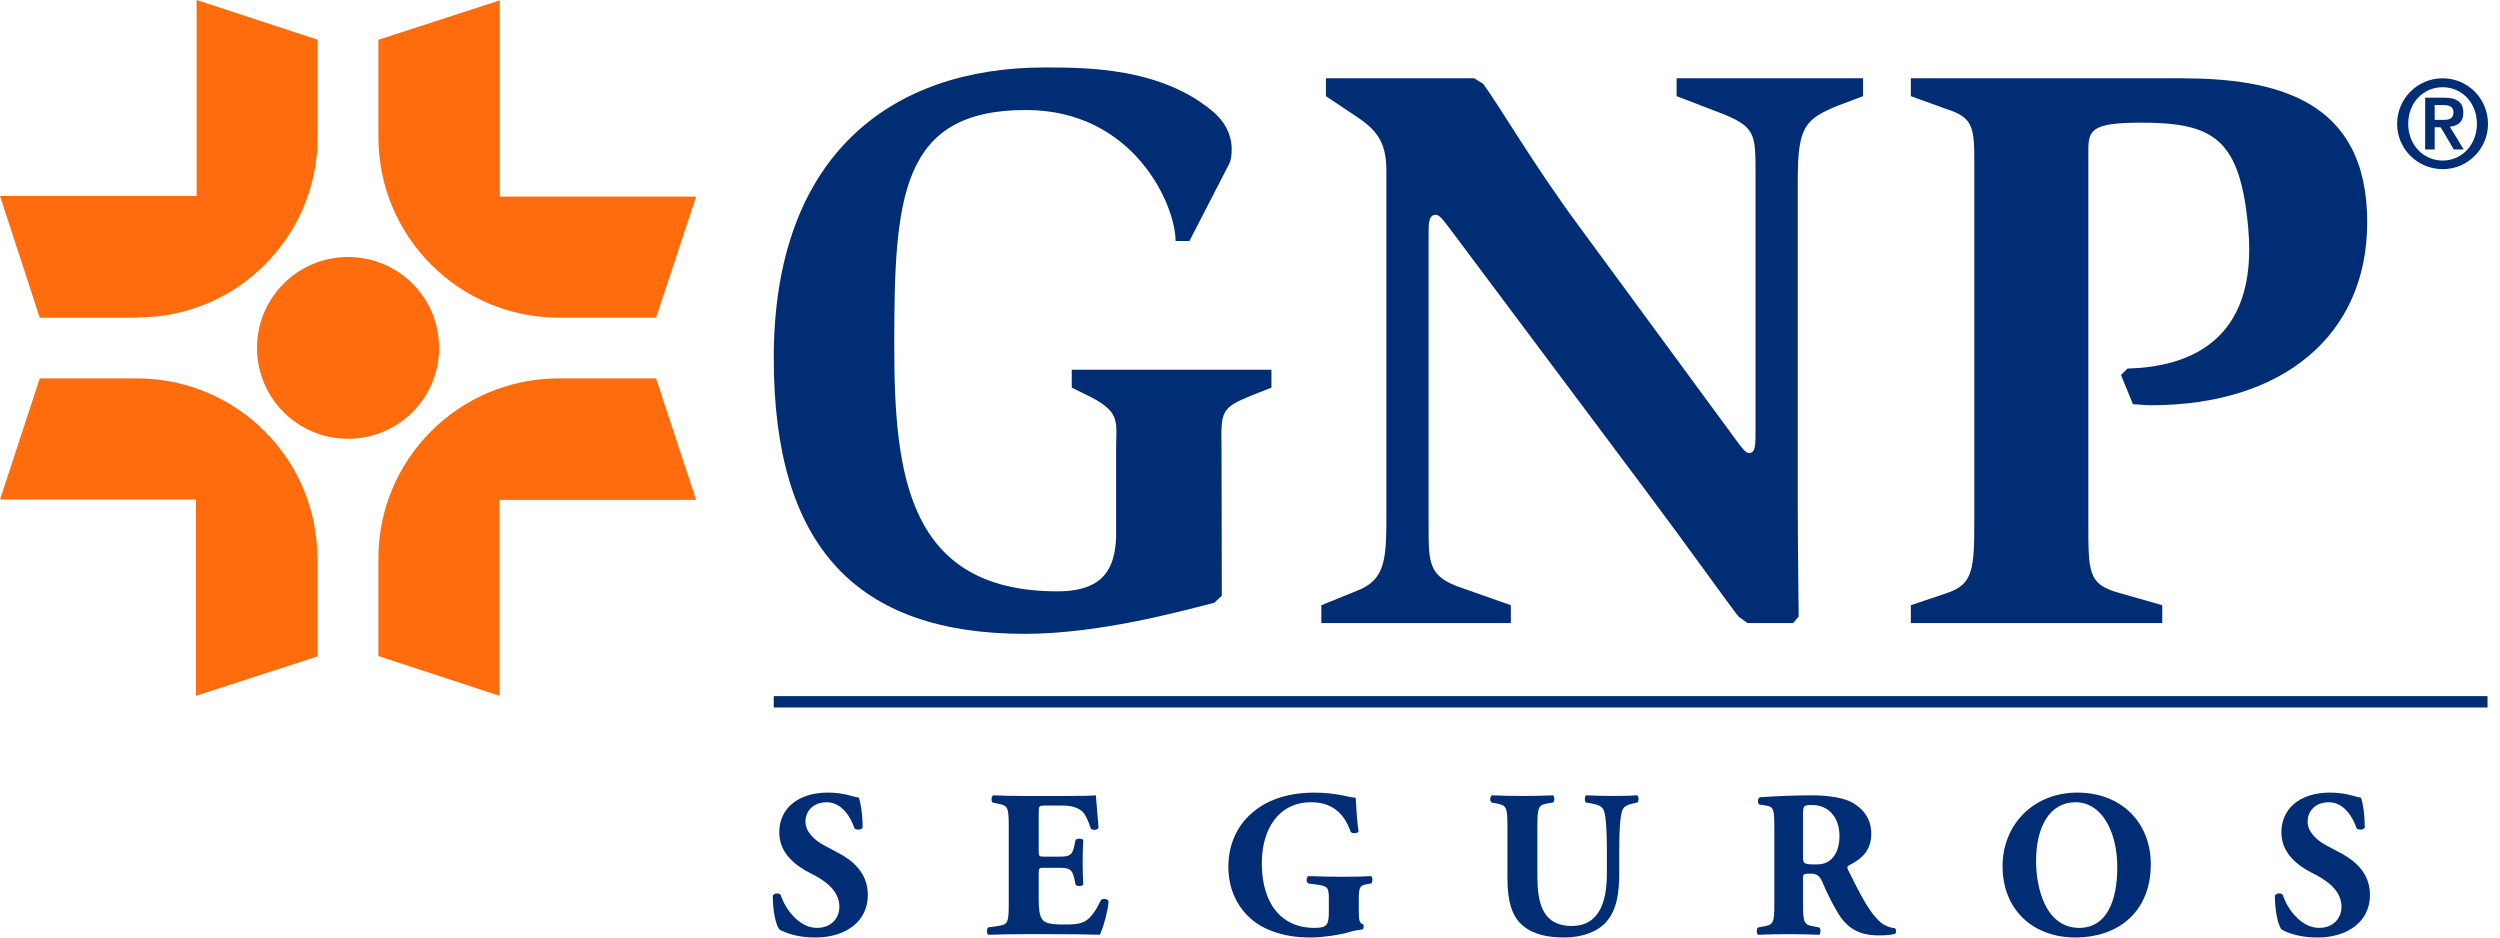 <?xml version="1.0" encoding="UTF-8" standalone="no"?>
<svg width="80px" height="30px" viewBox="0 0 80 30" version="1.1" xmlns="http://www.w3.org/2000/svg" xmlns:xlink="http://www.w3.org/1999/xlink">
    <!-- Generator: Sketch 49.1 (51147) - http://www.bohemiancoding.com/sketch -->
    <title>icn-gnp-color</title>
    <desc>Created with Sketch.</desc>
    <defs></defs>
    <g id="Propuesta-3" stroke="none" stroke-width="1" fill="none" fill-rule="evenodd">
        <g id="Landing-Page-3-variante" transform="translate(-693, -534)">
            <g id="Group-12" transform="translate(378, 532)">
                <g id="icn-gnp-color" transform="translate(315, 2)">
                    <path d="M35.716,14.337 C35.716,13.509 35.864,13.213 34.937,12.72 L34.296,12.404 L34.296,11.832 L40.686,11.832 L40.686,12.404 L40.035,12.661 C39.069,13.056 39.069,13.164 39.089,14.337 L39.098,19.061 L38.862,19.287 C37.747,19.573 35.144,20.283 32.797,20.283 C27.413,20.283 24.76,17.492 24.76,11.458 C24.76,4.97 28.508,2.159 33.428,2.159 C34.75,2.159 37.146,2.159 38.812,3.569 C39.364,4.032 39.414,4.556 39.414,4.763 C39.414,5.156 39.335,5.235 39.256,5.394 L38.063,7.711 L37.619,7.711 C37.619,6.566 36.288,3.52 32.827,3.52 C28.813,3.52 28.616,6.32 28.616,11.054 C28.616,15.195 29.05,18.923 33.842,18.923 C35.39,18.923 35.676,18.105 35.716,17.187 L35.716,14.337 Z" id="Fill-1" fill="#002D74"></path>
                    <path d="M42.283,19.367 L43.427,18.903 C44.364,18.539 44.364,17.858 44.364,16.349 L44.364,5.473 C44.364,4.635 44.127,4.221 43.476,3.777 L42.43,3.077 L42.43,2.505 L47.174,2.505 L47.46,2.682 C47.982,3.383 49.067,5.266 50.527,7.238 L55.555,14.082 C55.762,14.367 55.871,14.496 55.97,14.496 C56.177,14.496 56.177,14.239 56.177,13.766 L56.177,5.493 C56.177,4.3 56.157,4.063 55.141,3.649 L53.652,3.077 L53.652,2.505 L59.618,2.505 L59.618,3.077 L58.859,3.363 C57.745,3.806 57.528,4.063 57.528,5.779 L57.528,16.034 C57.528,17.602 57.557,19.189 57.557,19.732 L57.38,19.939 L55.921,19.939 L55.635,19.732 C55.398,19.446 54.047,17.543 52.666,15.699 L46.572,7.554 C46.237,7.11 46.079,6.873 45.951,6.873 C45.715,6.873 45.715,7.139 45.715,7.505 L45.715,16.813 C45.715,18.065 45.715,18.46 46.809,18.825 L48.347,19.367 L48.347,19.939 L42.283,19.939 L42.283,19.367 Z" id="Fill-3" fill="#002D74"></path>
                    <path d="M61.147,19.367 L62.291,18.982 C63.149,18.696 63.178,18.223 63.178,16.587 L63.178,5.335 C63.178,4.093 63.178,3.777 62.291,3.491 L61.147,3.077 L61.147,2.505 L69.775,2.505 C72.793,2.505 75.751,3.156 75.751,7.11 C75.751,10.729 73.049,12.968 68.829,12.968 C68.651,12.968 68.415,12.937 68.256,12.937 L67.872,12.001 L68.079,11.794 C69.972,11.745 72.27,10.966 71.944,7.307 C71.688,4.457 70.859,3.925 68.523,3.925 C66.935,3.925 66.827,4.162 66.827,4.812 L66.827,16.587 C66.827,18.332 66.797,18.696 67.842,18.982 L69.193,19.367 L69.193,19.939 L61.147,19.939 L61.147,19.367 Z" id="Fill-5" fill="#002D74"></path>
                    <polygon id="Fill-7" fill="#002D74" points="24.76 22.64 79.601 22.64 79.601 22.276 24.76 22.276"></polygon>
                    <path d="M14.052,11.133 C14.052,12.739 12.75,14.041 11.133,14.041 C9.526,14.041 8.224,12.739 8.224,11.133 C8.224,9.526 9.526,8.224 11.133,8.224 C12.75,8.224 14.052,9.526 14.052,11.133" id="Fill-9" fill="#FF6C0E"></path>
                    <path d="M6.291,6.271 L0,6.271 L1.272,10.167 L4.408,10.167 L4.408,10.157 C7.583,10.157 10.156,7.583 10.166,4.398 L10.166,1.272 L6.291,0 L6.291,6.271 Z" id="Fill-10" fill="#FF6C0E"></path>
                    <path d="M6.271,15.985 L6.271,22.266 L10.166,21.004 L10.166,17.868 L10.156,17.868 C10.156,14.693 7.583,12.119 4.397,12.109 L1.272,12.109 L0.001,15.985 L6.271,15.985 Z" id="Fill-11" fill="#FF6C0E"></path>
                    <path d="M15.984,15.995 L22.275,15.995 L20.993,12.109 L17.867,12.109 L17.858,12.109 C14.682,12.119 12.109,14.693 12.109,17.868 L12.109,17.878 L12.109,20.994 L15.984,22.266 L15.984,15.995 Z" id="Fill-12" fill="#FF6C0E"></path>
                    <path d="M15.994,6.292 L15.994,0.011 L12.109,1.272 L12.109,4.407 C12.119,7.582 14.692,10.156 17.868,10.166 L17.877,10.166 L20.994,10.166 L22.275,6.292 L15.994,6.292 Z" id="Fill-13" fill="#FF6C0E"></path>
                    <path d="M78.167,3.126 L78.167,3.362 L77.91,3.362 L77.91,3.836 L78.167,3.836 L78.167,4.181 L78.098,4.072 L77.91,4.072 L77.91,4.782 L77.605,4.782 L77.605,3.126 L78.167,3.126 Z M78.167,5.138 C77.556,5.138 77.063,4.644 77.063,3.965 C77.063,3.273 77.556,2.791 78.167,2.791 L78.167,2.505 C77.358,2.505 76.708,3.155 76.708,3.965 C76.708,4.763 77.358,5.413 78.167,5.413 L78.167,5.138 Z M78.167,4.181 L78.167,3.836 L78.177,3.836 C78.364,3.836 78.512,3.807 78.512,3.59 C78.512,3.393 78.334,3.362 78.186,3.362 L78.167,3.362 L78.167,3.126 L78.216,3.126 C78.61,3.126 78.827,3.264 78.827,3.608 C78.827,3.896 78.66,4.032 78.394,4.053 L78.837,4.782 L78.521,4.782 L78.167,4.181 Z M78.167,2.791 C78.768,2.791 79.261,3.273 79.261,3.965 C79.261,4.644 78.768,5.138 78.167,5.138 L78.167,5.413 C78.965,5.413 79.616,4.763 79.616,3.965 C79.616,3.155 78.965,2.505 78.167,2.505 L78.167,2.791 Z" id="Fill-14" fill="#002D74"></path>
                    <path d="M26.083,30 C25.466,30 25.084,29.826 24.944,29.745 C24.817,29.599 24.729,29.116 24.729,28.66 C24.776,28.573 24.931,28.566 24.984,28.64 C25.118,29.076 25.567,29.692 26.136,29.692 C26.632,29.692 26.86,29.351 26.86,29.015 C26.86,28.473 26.351,28.151 25.949,27.95 C25.466,27.709 24.937,27.308 24.937,26.643 C24.931,25.887 25.52,25.363 26.492,25.363 C26.712,25.363 26.987,25.39 27.255,25.471 C27.342,25.497 27.402,25.512 27.483,25.524 C27.537,25.672 27.604,26.034 27.604,26.483 C27.57,26.562 27.402,26.57 27.342,26.503 C27.229,26.16 26.94,25.672 26.458,25.672 C26.016,25.672 25.774,25.96 25.774,26.296 C25.774,26.604 26.049,26.884 26.384,27.059 L26.826,27.294 C27.242,27.515 27.771,27.902 27.771,28.64 C27.771,29.465 27.094,30 26.083,30" id="Fill-15" fill="#002D74"></path>
                    <path d="M33.238,27.212 C33.238,27.4 33.245,27.413 33.425,27.413 L33.888,27.413 C34.236,27.413 34.317,27.366 34.384,27.045 L34.417,26.878 C34.464,26.824 34.632,26.824 34.665,26.884 C34.652,27.099 34.645,27.34 34.645,27.595 C34.645,27.849 34.652,28.09 34.665,28.305 C34.632,28.365 34.464,28.372 34.417,28.311 L34.384,28.144 C34.317,27.822 34.236,27.769 33.888,27.769 L33.425,27.769 C33.245,27.769 33.238,27.775 33.238,27.977 L33.238,28.774 C33.238,29.082 33.265,29.296 33.345,29.41 C33.432,29.53 33.56,29.584 34.049,29.584 C34.632,29.584 34.859,29.565 35.228,28.807 C35.281,28.733 35.449,28.76 35.476,28.841 C35.449,29.189 35.288,29.732 35.194,29.912 C34.839,29.899 34.196,29.893 33.647,29.893 L32.776,29.893 C32.454,29.893 32.126,29.899 31.623,29.912 C31.57,29.872 31.57,29.712 31.623,29.678 L31.938,29.631 C32.24,29.584 32.28,29.544 32.28,28.928 L32.28,26.429 C32.28,25.819 32.24,25.778 31.938,25.719 L31.771,25.685 C31.711,25.645 31.717,25.49 31.784,25.45 C32.099,25.464 32.427,25.471 32.749,25.471 L34.169,25.471 C34.598,25.471 34.98,25.464 35.067,25.45 C35.073,25.558 35.121,26.04 35.154,26.489 C35.127,26.563 34.973,26.576 34.906,26.516 C34.833,26.281 34.738,26.08 34.652,25.986 C34.524,25.859 34.323,25.778 33.995,25.778 L33.459,25.778 C33.238,25.778 33.238,25.792 33.238,26.04 L33.238,27.212 Z" id="Fill-16" fill="#002D74"></path>
                    <path d="M43.481,29.135 C43.481,29.417 43.495,29.551 43.622,29.577 C43.648,29.605 43.642,29.718 43.602,29.739 C43.488,29.758 43.314,29.779 43.133,29.839 C42.898,29.912 42.322,29.999 41.947,29.999 C41.491,29.999 41.103,29.952 40.627,29.765 C39.843,29.45 39.307,28.706 39.307,27.742 C39.307,26.905 39.683,26.167 40.486,25.719 C40.942,25.471 41.484,25.364 42.054,25.364 C42.798,25.364 43.167,25.525 43.38,25.525 C43.401,25.725 43.408,26.195 43.475,26.603 C43.447,26.677 43.267,26.684 43.22,26.616 C43.005,25.987 42.584,25.672 41.96,25.672 C40.895,25.672 40.379,26.556 40.379,27.614 C40.379,28.573 40.708,29.142 41.143,29.437 C41.464,29.652 41.813,29.692 42.061,29.692 C42.443,29.692 42.523,29.617 42.523,29.182 L42.523,28.76 C42.523,28.399 42.483,28.359 42.161,28.311 L41.867,28.271 C41.793,28.231 41.793,28.077 41.867,28.036 C42.342,28.05 42.67,28.057 42.999,28.057 C43.32,28.057 43.648,28.05 43.876,28.036 C43.93,28.077 43.93,28.231 43.876,28.271 L43.722,28.298 C43.522,28.331 43.481,28.399 43.481,28.76 L43.481,29.135 Z" id="Fill-17" fill="#002D74"></path>
                    <path d="M48.238,26.436 C48.238,25.813 48.197,25.773 47.896,25.712 L47.729,25.679 C47.675,25.639 47.669,25.491 47.742,25.451 C48.064,25.464 48.399,25.471 48.72,25.471 C49.049,25.471 49.377,25.464 49.698,25.451 C49.752,25.491 49.752,25.639 49.698,25.679 L49.538,25.706 C49.236,25.759 49.196,25.813 49.196,26.436 L49.196,27.983 C49.196,28.767 49.283,29.631 50.301,29.631 C51.159,29.631 51.42,28.881 51.42,27.963 L51.42,27.153 C51.42,26.61 51.393,26.101 51.32,25.926 C51.259,25.786 51.112,25.746 50.931,25.712 L50.75,25.679 C50.696,25.625 50.71,25.491 50.75,25.451 C51.112,25.464 51.373,25.471 51.648,25.471 C51.896,25.471 52.144,25.464 52.398,25.451 C52.438,25.491 52.452,25.625 52.398,25.679 L52.278,25.706 C52.103,25.746 51.976,25.786 51.916,25.926 C51.842,26.101 51.816,26.61 51.816,27.153 L51.816,27.903 C51.816,28.533 51.755,29.109 51.386,29.518 C51.092,29.832 50.603,29.999 50.06,29.999 C49.551,29.999 49.095,29.919 48.734,29.624 C48.385,29.336 48.238,28.841 48.238,28.111 L48.238,26.436 Z" id="Fill-18" fill="#002D74"></path>
                    <path d="M57.697,27.408 C57.697,27.642 57.717,27.662 58.113,27.662 C58.354,27.662 58.494,27.602 58.621,27.474 C58.735,27.36 58.863,27.146 58.863,26.751 C58.863,26.148 58.508,25.76 57.985,25.76 C57.71,25.76 57.697,25.779 57.697,26.101 L57.697,27.408 Z M56.779,26.556 C56.779,25.887 56.766,25.813 56.484,25.773 L56.303,25.746 C56.237,25.713 56.237,25.546 56.317,25.512 C56.819,25.478 57.342,25.451 57.978,25.451 C58.548,25.451 59.037,25.539 59.291,25.692 C59.68,25.92 59.881,26.256 59.881,26.684 C59.881,27.28 59.479,27.535 59.171,27.689 C59.104,27.722 59.104,27.762 59.137,27.837 C59.58,28.734 59.854,29.236 60.176,29.512 C60.35,29.652 60.524,29.692 60.625,29.699 C60.685,29.732 60.685,29.833 60.652,29.873 C60.544,29.92 60.33,29.933 60.122,29.933 C59.506,29.933 59.117,29.713 58.822,29.229 C58.608,28.875 58.454,28.547 58.3,28.191 C58.219,28.011 58.113,27.957 57.945,27.957 C57.71,27.957 57.697,27.97 57.697,28.104 L57.697,28.929 C57.697,29.545 57.737,29.592 58.038,29.645 L58.219,29.679 C58.266,29.713 58.266,29.873 58.219,29.913 C57.864,29.899 57.556,29.893 57.235,29.893 C56.9,29.893 56.605,29.899 56.257,29.913 C56.203,29.873 56.203,29.713 56.257,29.679 L56.437,29.645 C56.739,29.592 56.779,29.545 56.779,28.929 L56.779,26.556 Z" id="Fill-19" fill="#002D74"></path>
                    <path d="M66.42,25.672 C65.596,25.672 65.154,26.443 65.154,27.561 C65.154,28.378 65.442,29.692 66.534,29.692 C67.412,29.692 67.753,28.834 67.753,27.748 C67.753,26.603 67.251,25.672 66.42,25.672 M68.825,27.661 C68.825,29.122 67.847,29.999 66.406,29.999 C65.06,29.999 64.082,29.115 64.082,27.715 C64.082,26.389 65.073,25.363 66.474,25.363 C67.867,25.363 68.825,26.302 68.825,27.661" id="Fill-20" fill="#002D74"></path>
                    <path d="M74.151,30 C73.535,30 73.153,29.826 73.012,29.745 C72.885,29.599 72.797,29.116 72.797,28.66 C72.844,28.573 72.999,28.566 73.052,28.64 C73.186,29.076 73.635,29.692 74.205,29.692 C74.7,29.692 74.928,29.351 74.928,29.015 C74.928,28.473 74.419,28.151 74.017,27.95 C73.535,27.709 73.005,27.308 73.005,26.643 C72.999,25.887 73.588,25.363 74.56,25.363 C74.781,25.363 75.055,25.39 75.323,25.471 C75.41,25.497 75.471,25.512 75.551,25.524 C75.605,25.672 75.672,26.034 75.672,26.483 C75.638,26.562 75.471,26.57 75.41,26.503 C75.297,26.16 75.008,25.672 74.526,25.672 C74.084,25.672 73.843,25.96 73.843,26.296 C73.843,26.604 74.117,26.884 74.452,27.059 L74.895,27.294 C75.31,27.515 75.839,27.902 75.839,28.64 C75.839,29.465 75.163,30 74.151,30" id="Fill-21" fill="#002D74"></path>
                </g>
            </g>
        </g>
    </g>
</svg>